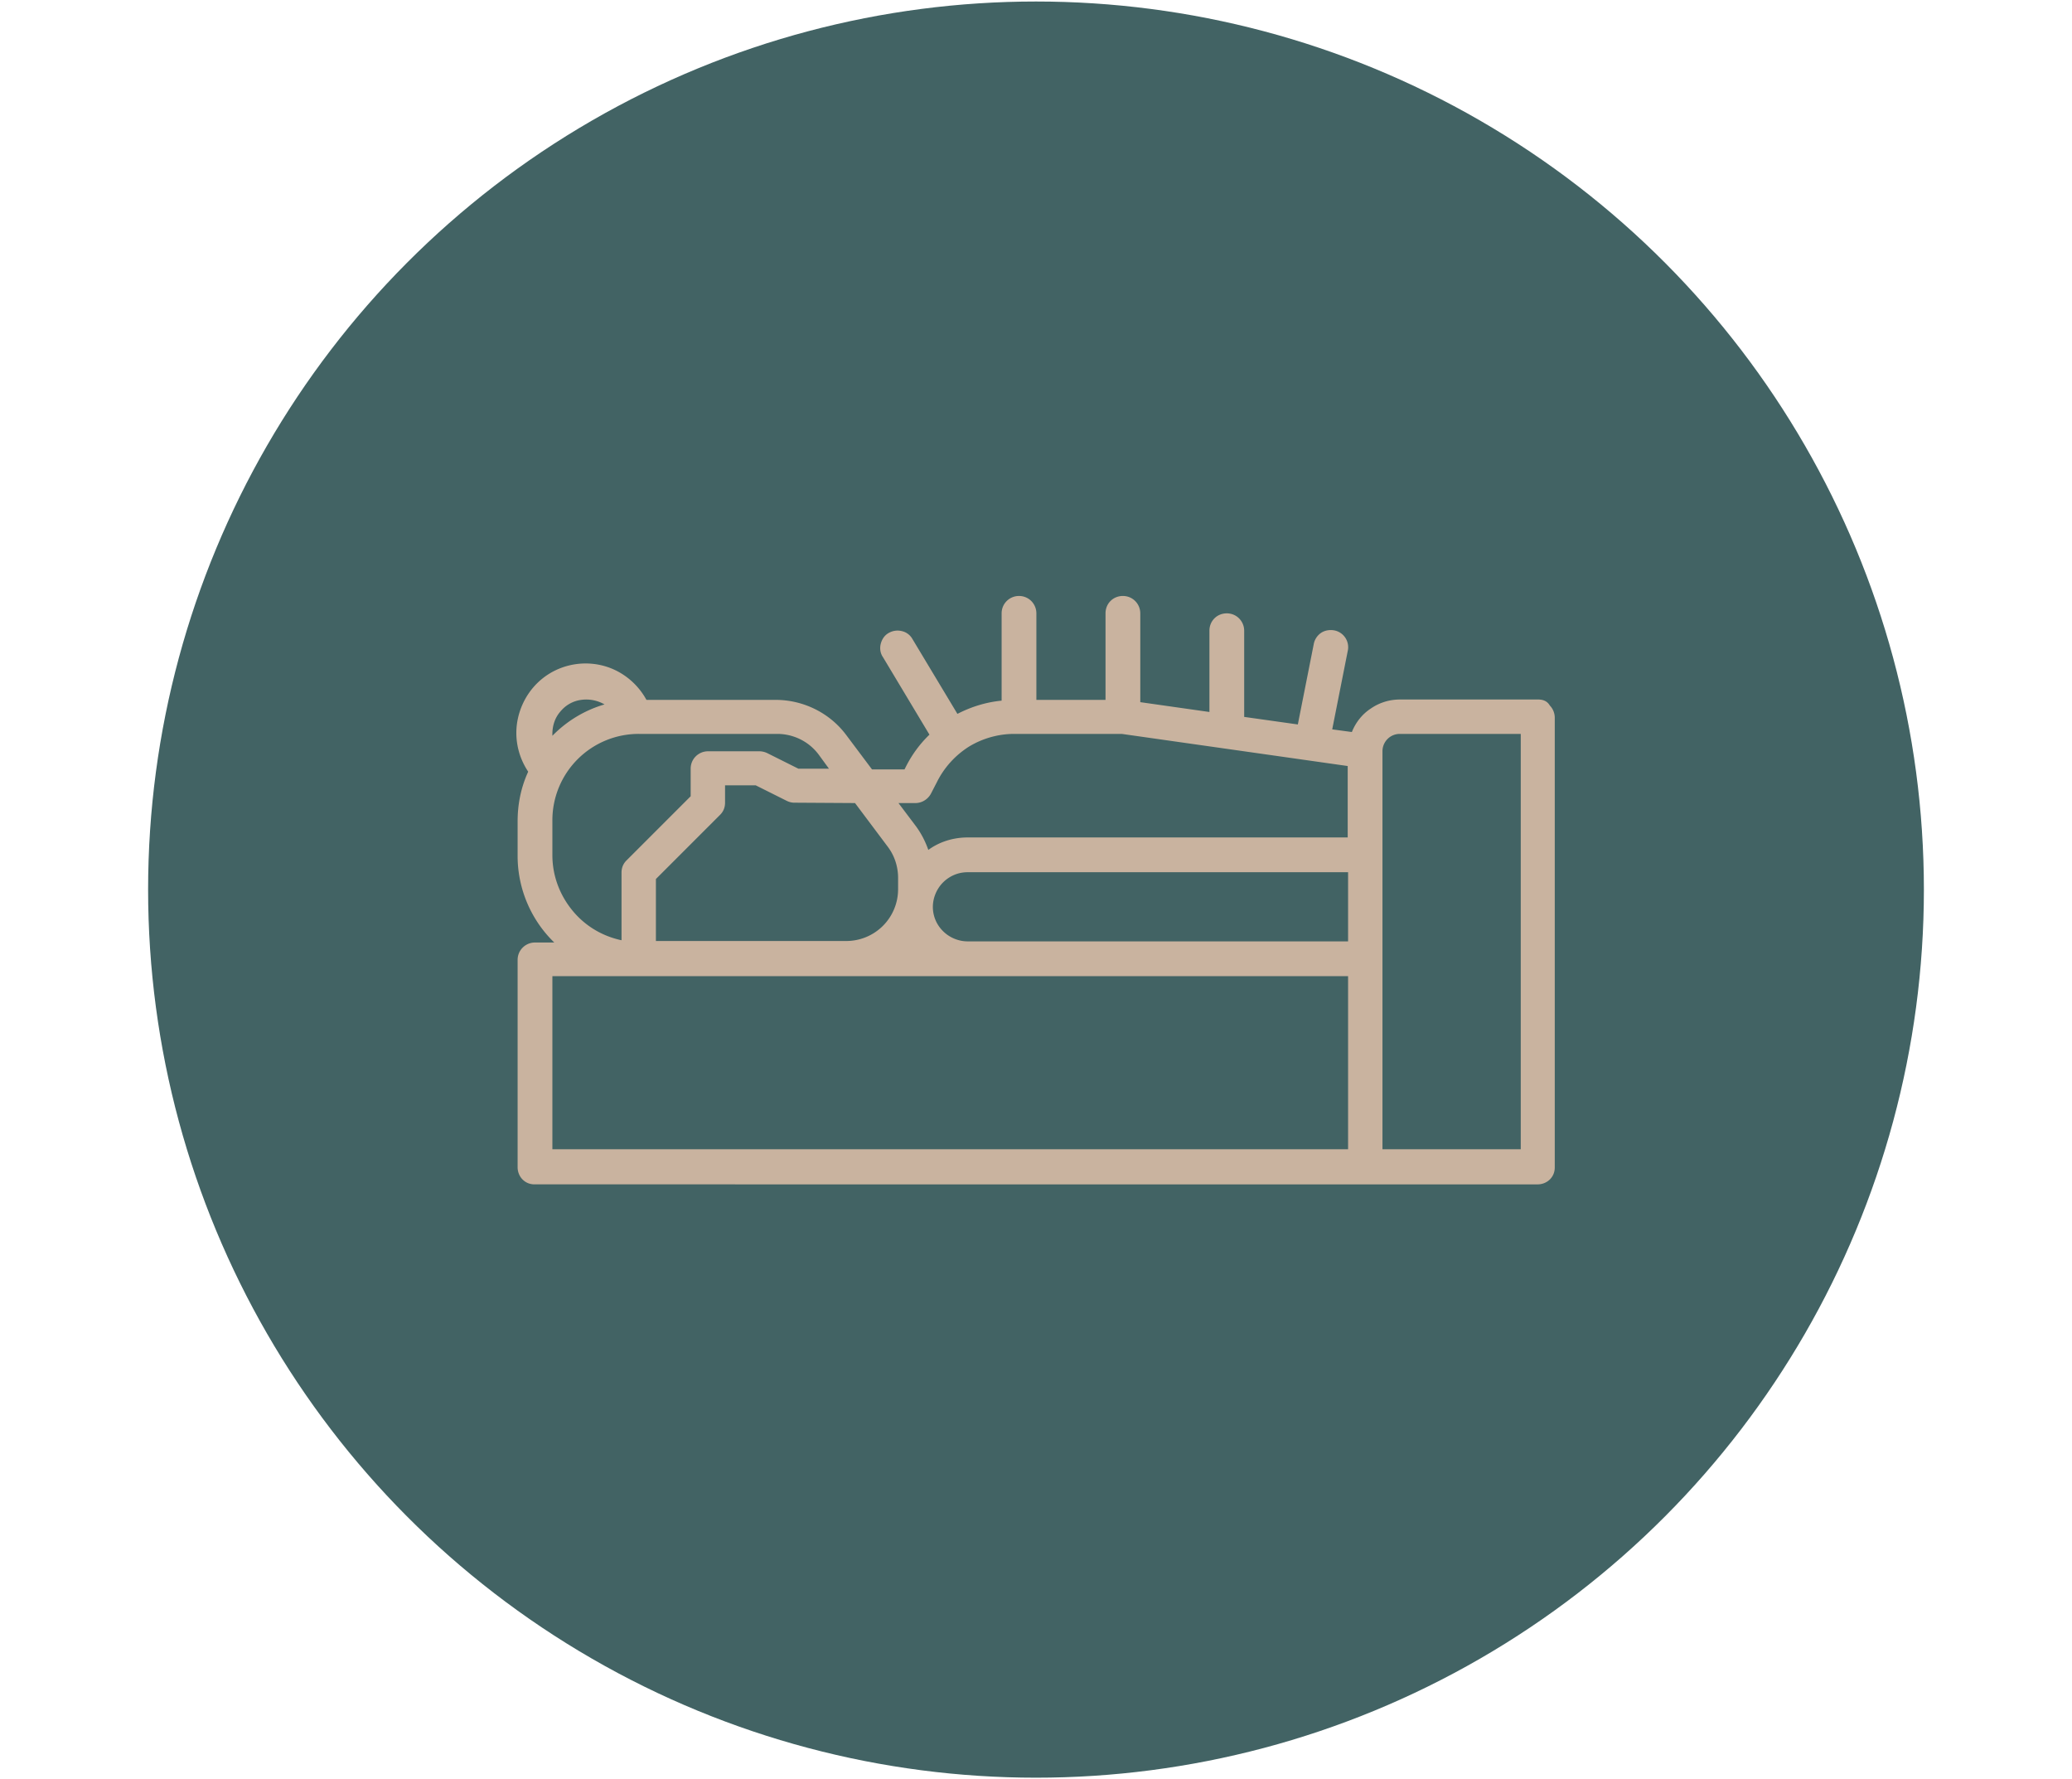 <svg xmlns="http://www.w3.org/2000/svg" viewBox="0 0 54.84 47.08" xml:space="preserve"><circle cx="27.42" cy="23.54" r="23.5" style="fill:#426364"/><path d="M40.71 18.51h-3.66c-.27 0-.54.08-.77.24-.23.15-.4.37-.5.62l-.52-.07.41-2.07a.453.453 0 0 0-.36-.55c-.12-.02-.25 0-.35.07s-.17.18-.19.3l-.42 2.12-1.42-.2v-2.28c0-.25-.2-.46-.46-.46s-.46.2-.46.46v2.15l-1.83-.26v-2.35c0-.25-.2-.46-.46-.46s-.46.2-.46.46v2.29h-1.83v-2.29c0-.25-.2-.46-.46-.46-.25 0-.46.2-.46.46v2.31c-.41.04-.8.16-1.17.35l-1.19-1.98a.43.43 0 0 0-.28-.21.47.47 0 0 0-.35.05c-.11.06-.18.17-.21.29s-.01.25.06.35l1.23 2.05c-.26.25-.47.54-.63.86l-.03.06h-.86l-.69-.92c-.43-.57-1.11-.91-1.83-.92h-3.45c-.24-.44-.65-.77-1.13-.9s-1-.06-1.43.2-.73.69-.84 1.18-.01 1 .27 1.42c-.19.41-.28.86-.28 1.31v.92c0 .86.35 1.69.97 2.29h-.51c-.25 0-.46.2-.46.46v5.49c0 .12.05.24.13.32.09.09.2.13.32.13H40.7c.12 0 .24-.05.32-.13.09-.09.13-.2.13-.32v-11.9c0-.12-.05-.24-.13-.32-.07-.12-.18-.16-.31-.16m-18.08 2.74.87 1.16c.18.24.27.53.27.82v.3a1.37 1.37 0 0 1-1.37 1.37h-5.04v-1.64l1.7-1.7c.09-.09.13-.2.13-.32v-.46H20l.82.41c.06.03.13.05.2.05zM24.69 24c0-.24.1-.48.27-.65s.4-.27.65-.27h10.07v1.83H25.61c-.24 0-.48-.1-.65-.27a.9.9 0 0 1-.27-.64m-.46-2.75c.17 0 .33-.1.41-.25l.16-.31c.19-.38.48-.7.84-.93.36-.22.78-.34 1.2-.34h2.85l5.98.85v1.89H25.61c-.37 0-.74.11-1.04.33q-.12-.345-.33-.63l-.46-.61zm-9.61-1.83c0-.22.07-.43.21-.59.14-.17.33-.28.55-.31.21-.03.43.01.62.12-.52.15-1 .44-1.38.83zm0 3.21v-.92a2.285 2.285 0 0 1 2.29-2.29h3.66c.43 0 .84.2 1.1.55l.27.37h-.81l-.82-.41a.5.5 0 0 0-.2-.05h-1.37c-.25 0-.46.2-.46.46v.73l-1.7 1.7c-.09.09-.13.2-.13.32v1.79c-.52-.11-.98-.39-1.31-.8-.34-.42-.52-.93-.52-1.45m0 3.2h21.06v4.58H14.62zm21.97 4.58V19.88c0-.25.2-.46.46-.46h3.2v10.99z" style="fill:#c9b39f"/></svg>